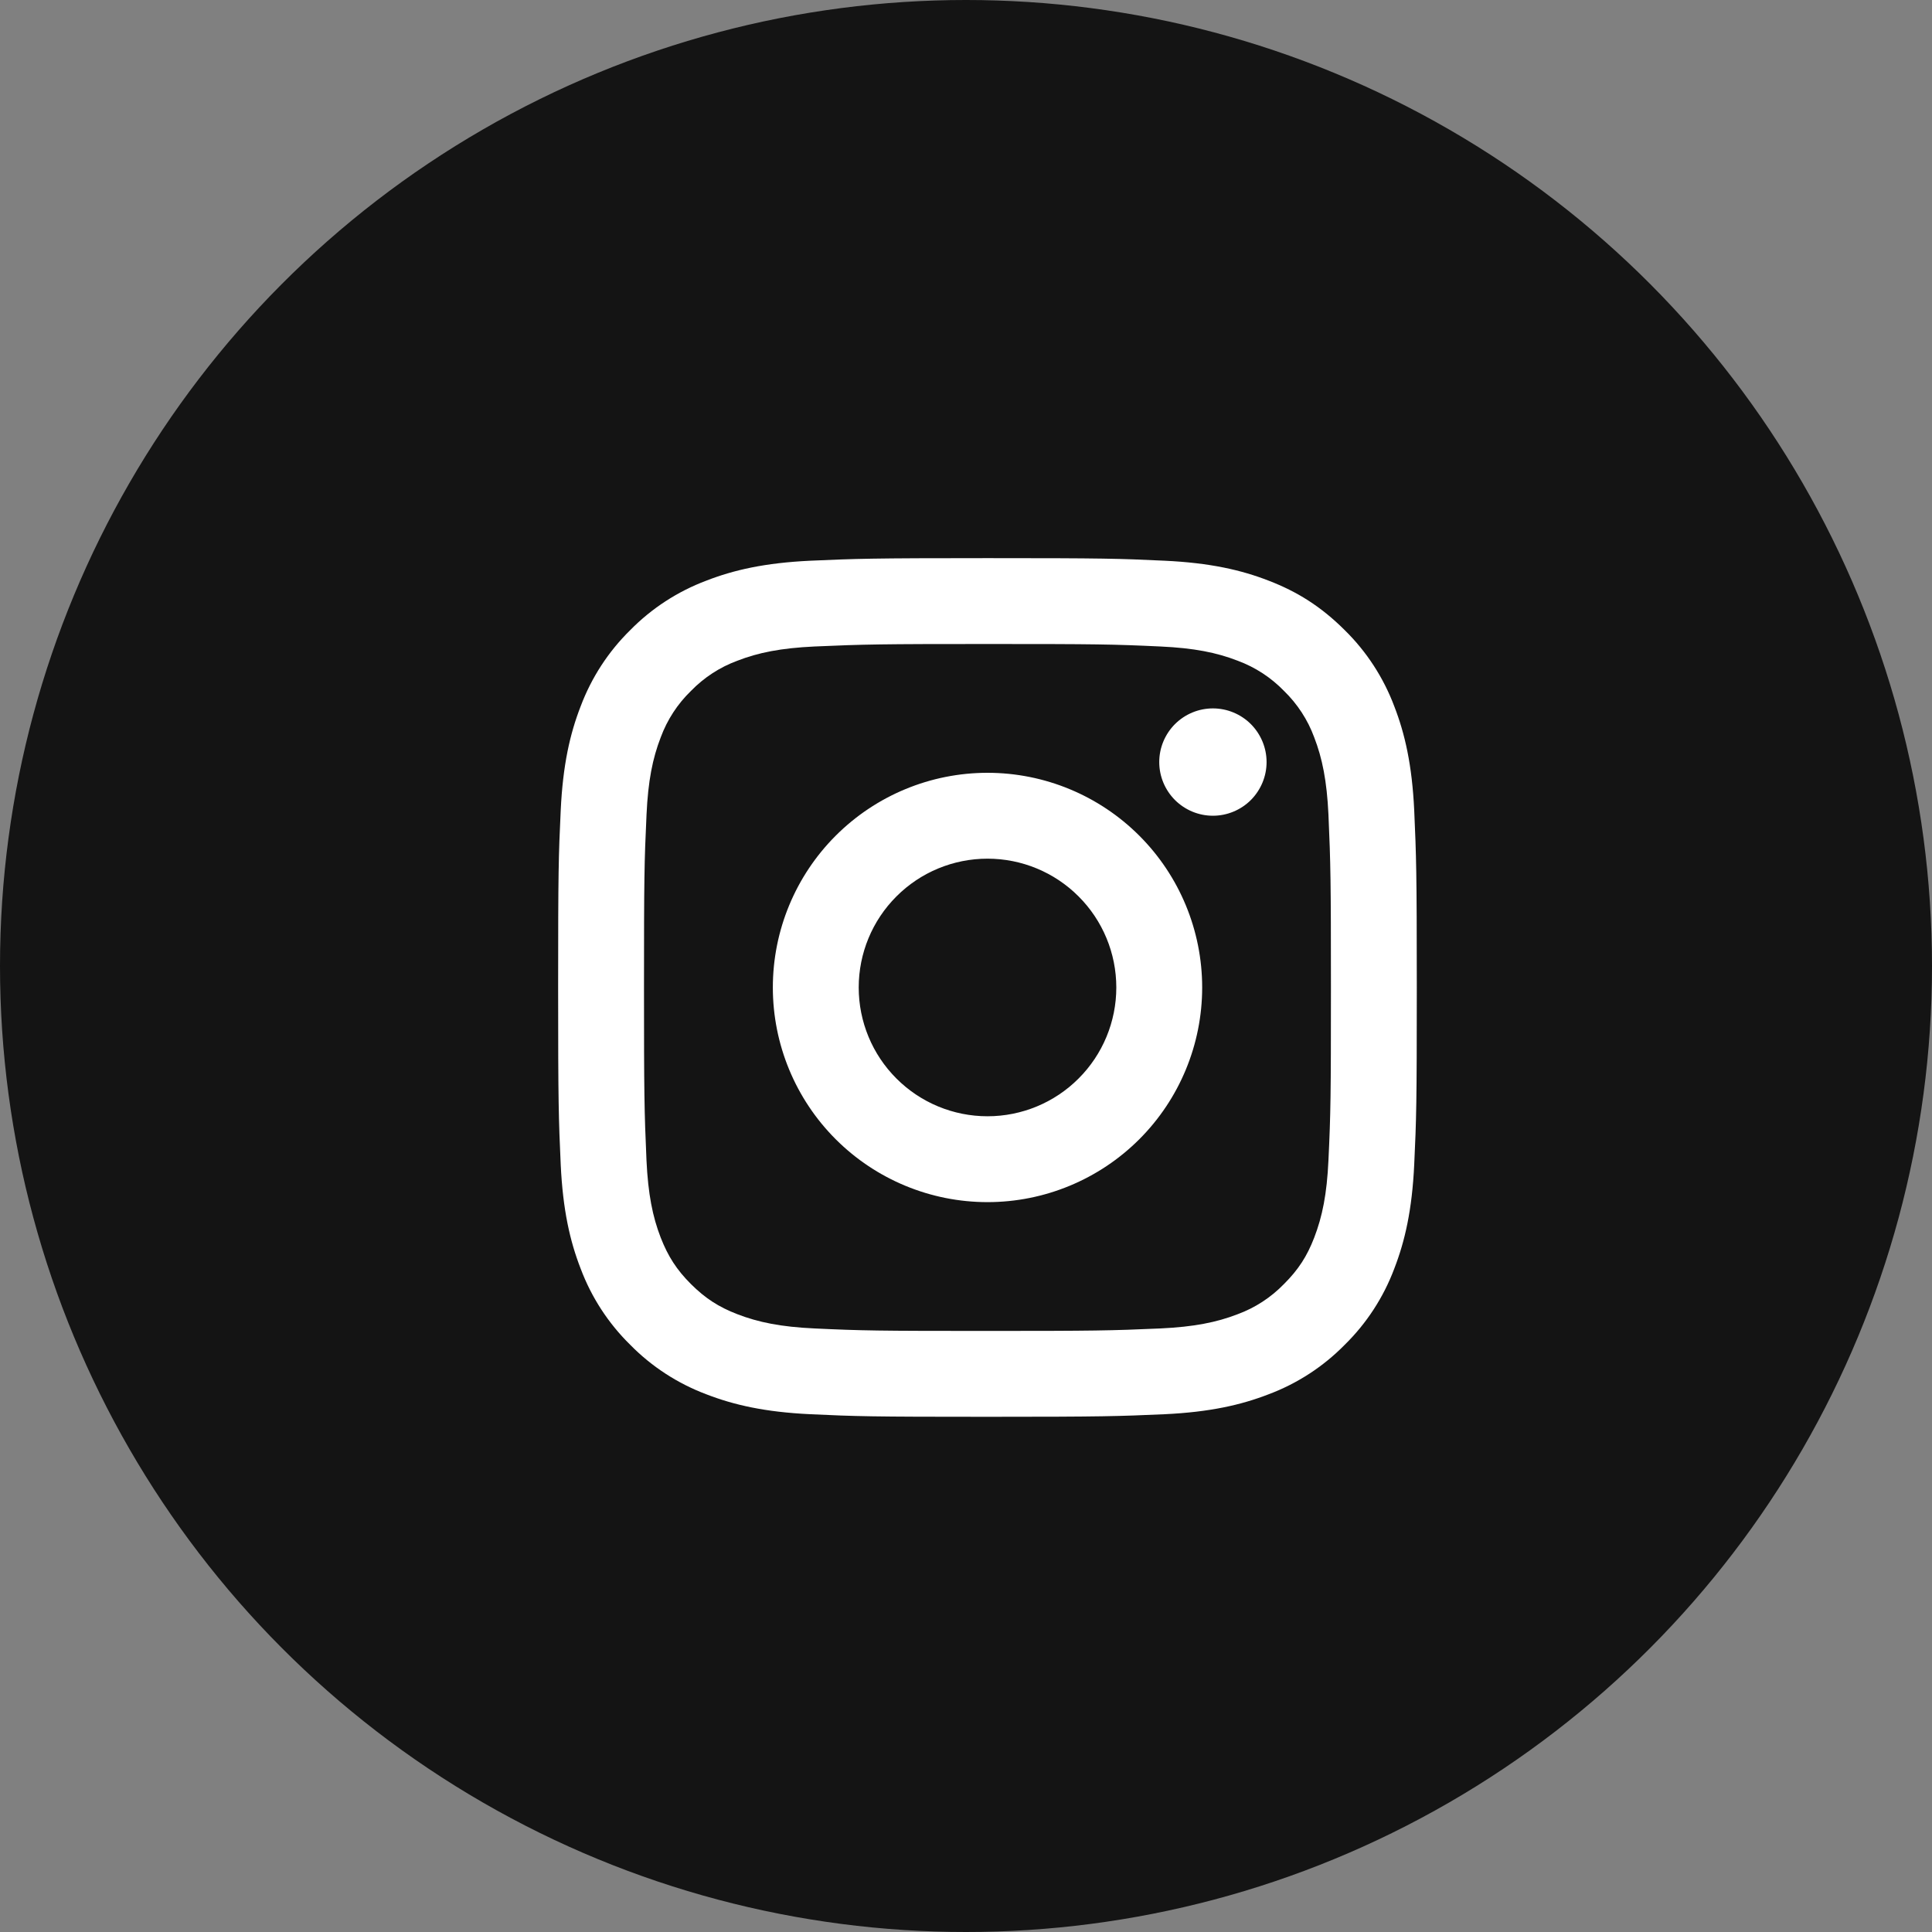<?xml version="1.0" encoding="UTF-8"?> <svg xmlns="http://www.w3.org/2000/svg" width="45" height="45" viewBox="0 0 45 45" fill="none"><rect x="0" y="0" width="45" height="45" fill="#808080" stroke="none"/><circle cx="22.5" cy="22.5" r="22.5" fill="#141414"></circle><path d="M23.001 20C22.205 20 21.442 20.316 20.88 20.879C20.317 21.441 20.001 22.204 20.001 23C20.001 23.796 20.317 24.559 20.88 25.121C21.442 25.684 22.205 26 23.001 26C23.797 26 24.56 25.684 25.122 25.121C25.685 24.559 26.001 23.796 26.001 23C26.001 22.204 25.685 21.441 25.122 20.879C24.56 20.316 23.797 20 23.001 20ZM23.001 18C24.327 18 25.599 18.527 26.537 19.465C27.474 20.402 28.001 21.674 28.001 23C28.001 24.326 27.474 25.598 26.537 26.535C25.599 27.473 24.327 28 23.001 28C21.675 28 20.403 27.473 19.465 26.535C18.528 25.598 18.001 24.326 18.001 23C18.001 21.674 18.528 20.402 19.465 19.465C20.403 18.527 21.675 18 23.001 18ZM29.501 17.75C29.501 18.081 29.369 18.399 29.135 18.634C28.901 18.868 28.582 19 28.251 19C27.919 19 27.602 18.868 27.367 18.634C27.133 18.399 27.001 18.081 27.001 17.75C27.001 17.419 27.133 17.101 27.367 16.866C27.602 16.632 27.919 16.5 28.251 16.5C28.582 16.5 28.901 16.632 29.135 16.866C29.369 17.101 29.501 17.419 29.501 17.75ZM23.001 15C20.527 15 20.123 15.007 18.972 15.058C18.188 15.095 17.662 15.2 17.174 15.39C16.766 15.54 16.397 15.781 16.094 16.093C15.781 16.396 15.541 16.765 15.39 17.173C15.2 17.663 15.095 18.188 15.059 18.971C15.007 20.075 15 20.461 15 23C15 25.475 15.007 25.878 15.058 27.029C15.095 27.812 15.2 28.339 15.389 28.826C15.559 29.261 15.759 29.574 16.091 29.906C16.428 30.242 16.741 30.443 17.171 30.609C17.665 30.8 18.191 30.906 18.971 30.942C20.075 30.994 20.461 31 23 31C25.475 31 25.878 30.993 27.029 30.942C27.811 30.905 28.337 30.8 28.826 30.611C29.234 30.461 29.603 30.22 29.906 29.908C30.243 29.572 30.444 29.259 30.61 28.828C30.8 28.336 30.906 27.81 30.942 27.028C30.994 25.925 31 25.538 31 23C31 20.526 30.993 20.122 30.942 18.971C30.905 18.189 30.799 17.661 30.61 17.173C30.46 16.765 30.219 16.396 29.907 16.093C29.604 15.78 29.235 15.54 28.827 15.389C28.337 15.199 27.811 15.094 27.029 15.058C25.926 15.006 25.54 15 23 15M23 13C25.717 13 26.056 13.01 27.123 13.06C28.187 13.11 28.913 13.277 29.55 13.525C30.21 13.779 30.766 14.123 31.322 14.678C31.831 15.178 32.224 15.783 32.475 16.45C32.722 17.087 32.89 17.813 32.94 18.878C32.987 19.944 33 20.283 33 23C33 25.717 32.99 26.056 32.94 27.122C32.89 28.188 32.722 28.912 32.475 29.55C32.224 30.218 31.831 30.822 31.322 31.322C30.822 31.831 30.218 32.224 29.55 32.475C28.913 32.722 28.187 32.89 27.123 32.94C26.056 32.987 25.717 33 23 33C20.283 33 19.944 32.99 18.877 32.94C17.813 32.89 17.088 32.722 16.45 32.475C15.783 32.224 15.178 31.831 14.678 31.322C14.169 30.822 13.776 30.218 13.525 29.55C13.277 28.913 13.11 28.187 13.06 27.122C13.012 26.056 13 25.717 13 23C13 20.283 13.01 19.944 13.06 18.878C13.11 17.812 13.277 17.088 13.525 16.45C13.776 15.783 14.169 15.178 14.678 14.678C15.178 14.169 15.783 13.776 16.45 13.525C17.087 13.277 17.812 13.11 18.877 13.06C19.945 13.013 20.284 13 23.001 13" fill="white"></path></svg> 